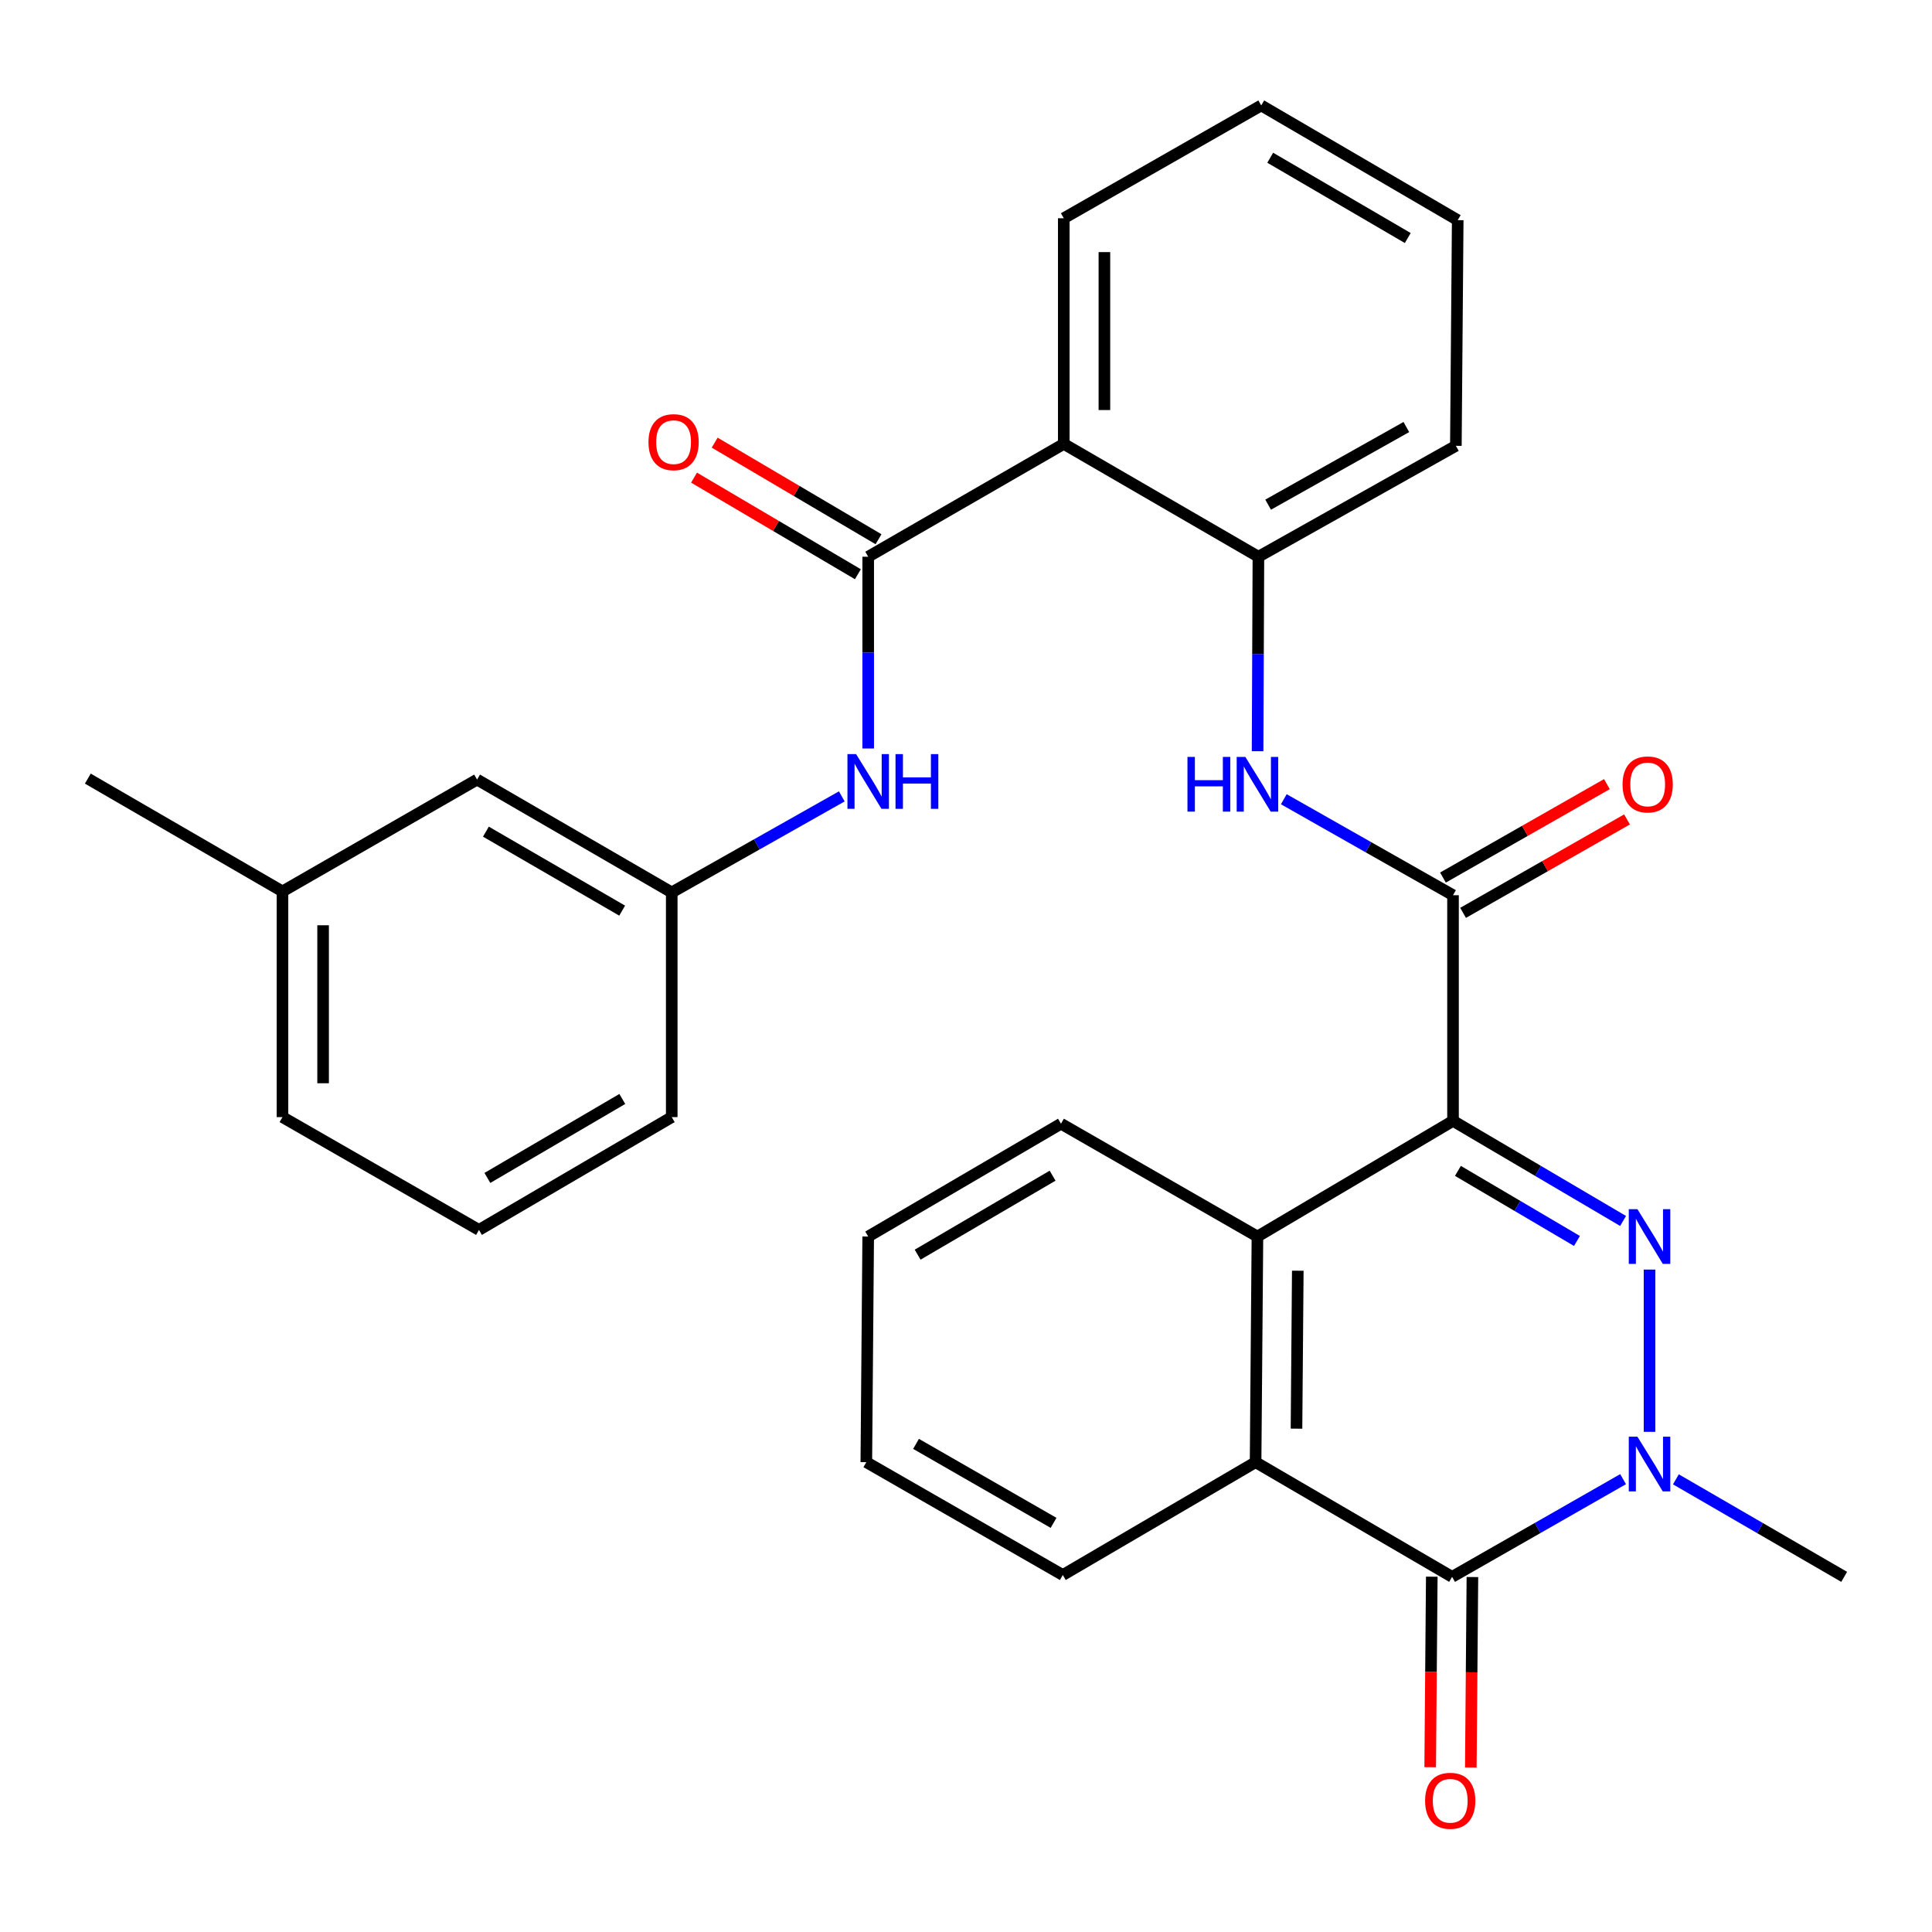 <?xml version='1.0' encoding='iso-8859-1'?>
<svg version='1.1' baseProfile='full'
              xmlns='http://www.w3.org/2000/svg'
                      xmlns:rdkit='http://www.rdkit.org/xml'
                      xmlns:xlink='http://www.w3.org/1999/xlink'
                  xml:space='preserve'
width='1000px' height='1000px' viewBox='0 0 1000 1000'>
<!-- END OF HEADER -->
<rect style='opacity:1.0;fill:#FFFFFF;stroke:none' width='1000' height='1000' x='0' y='0'> </rect>
<path class='bond-0' d='M 752.081,580.153 L 796.092,606.061' style='fill:none;fill-rule:evenodd;stroke:#000000;stroke-width:6px;stroke-linecap:butt;stroke-linejoin:miter;stroke-opacity:1' />
<path class='bond-0' d='M 796.092,606.061 L 840.102,631.968' style='fill:none;fill-rule:evenodd;stroke:#0000FF;stroke-width:6px;stroke-linecap:butt;stroke-linejoin:miter;stroke-opacity:1' />
<path class='bond-0' d='M 754.616,606.048 L 785.423,624.183' style='fill:none;fill-rule:evenodd;stroke:#000000;stroke-width:6px;stroke-linecap:butt;stroke-linejoin:miter;stroke-opacity:1' />
<path class='bond-0' d='M 785.423,624.183 L 816.231,642.318' style='fill:none;fill-rule:evenodd;stroke:#0000FF;stroke-width:6px;stroke-linecap:butt;stroke-linejoin:miter;stroke-opacity:1' />
<path class='bond-3' d='M 752.081,580.153 L 752.081,463.359' style='fill:none;fill-rule:evenodd;stroke:#000000;stroke-width:6px;stroke-linecap:butt;stroke-linejoin:miter;stroke-opacity:1' />
<path class='bond-4' d='M 752.081,580.153 L 650.849,640.028' style='fill:none;fill-rule:evenodd;stroke:#000000;stroke-width:6px;stroke-linecap:butt;stroke-linejoin:miter;stroke-opacity:1' />
<path class='bond-1' d='M 853.792,657.132 L 853.792,741.115' style='fill:none;fill-rule:evenodd;stroke:#0000FF;stroke-width:6px;stroke-linecap:butt;stroke-linejoin:miter;stroke-opacity:1' />
<path class='bond-16' d='M 867.444,765.703 L 910.995,790.942' style='fill:none;fill-rule:evenodd;stroke:#0000FF;stroke-width:6px;stroke-linecap:butt;stroke-linejoin:miter;stroke-opacity:1' />
<path class='bond-16' d='M 910.995,790.942 L 954.545,816.182' style='fill:none;fill-rule:evenodd;stroke:#000000;stroke-width:6px;stroke-linecap:butt;stroke-linejoin:miter;stroke-opacity:1' />
<path class='bond-30' d='M 840.11,765.609 L 795.856,790.896' style='fill:none;fill-rule:evenodd;stroke:#0000FF;stroke-width:6px;stroke-linecap:butt;stroke-linejoin:miter;stroke-opacity:1' />
<path class='bond-30' d='M 795.856,790.896 L 751.602,816.182' style='fill:none;fill-rule:evenodd;stroke:#000000;stroke-width:6px;stroke-linecap:butt;stroke-linejoin:miter;stroke-opacity:1' />
<path class='bond-2' d='M 751.602,816.182 L 649.891,756.821' style='fill:none;fill-rule:evenodd;stroke:#000000;stroke-width:6px;stroke-linecap:butt;stroke-linejoin:miter;stroke-opacity:1' />
<path class='bond-11' d='M 741.088,816.094 L 740.675,865.398' style='fill:none;fill-rule:evenodd;stroke:#000000;stroke-width:6px;stroke-linecap:butt;stroke-linejoin:miter;stroke-opacity:1' />
<path class='bond-11' d='M 740.675,865.398 L 740.263,914.702' style='fill:none;fill-rule:evenodd;stroke:#FF0000;stroke-width:6px;stroke-linecap:butt;stroke-linejoin:miter;stroke-opacity:1' />
<path class='bond-11' d='M 762.117,816.27 L 761.704,865.574' style='fill:none;fill-rule:evenodd;stroke:#000000;stroke-width:6px;stroke-linecap:butt;stroke-linejoin:miter;stroke-opacity:1' />
<path class='bond-11' d='M 761.704,865.574 L 761.291,914.878' style='fill:none;fill-rule:evenodd;stroke:#FF0000;stroke-width:6px;stroke-linecap:butt;stroke-linejoin:miter;stroke-opacity:1' />
<path class='bond-8' d='M 752.081,463.359 L 708.29,438.52' style='fill:none;fill-rule:evenodd;stroke:#000000;stroke-width:6px;stroke-linecap:butt;stroke-linejoin:miter;stroke-opacity:1' />
<path class='bond-8' d='M 708.29,438.52 L 664.499,413.68' style='fill:none;fill-rule:evenodd;stroke:#0000FF;stroke-width:6px;stroke-linecap:butt;stroke-linejoin:miter;stroke-opacity:1' />
<path class='bond-12' d='M 757.288,472.495 L 799.715,448.315' style='fill:none;fill-rule:evenodd;stroke:#000000;stroke-width:6px;stroke-linecap:butt;stroke-linejoin:miter;stroke-opacity:1' />
<path class='bond-12' d='M 799.715,448.315 L 842.142,424.135' style='fill:none;fill-rule:evenodd;stroke:#FF0000;stroke-width:6px;stroke-linecap:butt;stroke-linejoin:miter;stroke-opacity:1' />
<path class='bond-12' d='M 746.875,454.224 L 789.302,430.044' style='fill:none;fill-rule:evenodd;stroke:#000000;stroke-width:6px;stroke-linecap:butt;stroke-linejoin:miter;stroke-opacity:1' />
<path class='bond-12' d='M 789.302,430.044 L 831.729,405.864' style='fill:none;fill-rule:evenodd;stroke:#FF0000;stroke-width:6px;stroke-linecap:butt;stroke-linejoin:miter;stroke-opacity:1' />
<path class='bond-6' d='M 650.849,640.028 L 649.891,756.821' style='fill:none;fill-rule:evenodd;stroke:#000000;stroke-width:6px;stroke-linecap:butt;stroke-linejoin:miter;stroke-opacity:1' />
<path class='bond-6' d='M 671.734,657.719 L 671.063,739.475' style='fill:none;fill-rule:evenodd;stroke:#000000;stroke-width:6px;stroke-linecap:butt;stroke-linejoin:miter;stroke-opacity:1' />
<path class='bond-18' d='M 650.849,640.028 L 549.162,581.625' style='fill:none;fill-rule:evenodd;stroke:#000000;stroke-width:6px;stroke-linecap:butt;stroke-linejoin:miter;stroke-opacity:1' />
<path class='bond-5' d='M 449.378,288.163 L 550.61,229.76' style='fill:none;fill-rule:evenodd;stroke:#000000;stroke-width:6px;stroke-linecap:butt;stroke-linejoin:miter;stroke-opacity:1' />
<path class='bond-10' d='M 449.378,288.163 L 449.378,337.792' style='fill:none;fill-rule:evenodd;stroke:#000000;stroke-width:6px;stroke-linecap:butt;stroke-linejoin:miter;stroke-opacity:1' />
<path class='bond-10' d='M 449.378,337.792 L 449.378,387.421' style='fill:none;fill-rule:evenodd;stroke:#0000FF;stroke-width:6px;stroke-linecap:butt;stroke-linejoin:miter;stroke-opacity:1' />
<path class='bond-13' d='M 454.718,279.105 L 412.315,254.107' style='fill:none;fill-rule:evenodd;stroke:#000000;stroke-width:6px;stroke-linecap:butt;stroke-linejoin:miter;stroke-opacity:1' />
<path class='bond-13' d='M 412.315,254.107 L 369.912,229.109' style='fill:none;fill-rule:evenodd;stroke:#FF0000;stroke-width:6px;stroke-linecap:butt;stroke-linejoin:miter;stroke-opacity:1' />
<path class='bond-13' d='M 444.038,297.221 L 401.635,272.222' style='fill:none;fill-rule:evenodd;stroke:#000000;stroke-width:6px;stroke-linecap:butt;stroke-linejoin:miter;stroke-opacity:1' />
<path class='bond-13' d='M 401.635,272.222 L 359.232,247.224' style='fill:none;fill-rule:evenodd;stroke:#FF0000;stroke-width:6px;stroke-linecap:butt;stroke-linejoin:miter;stroke-opacity:1' />
<path class='bond-19' d='M 649.891,756.821 L 550.108,815.224' style='fill:none;fill-rule:evenodd;stroke:#000000;stroke-width:6px;stroke-linecap:butt;stroke-linejoin:miter;stroke-opacity:1' />
<path class='bond-7' d='M 550.61,229.76 L 651.352,288.163' style='fill:none;fill-rule:evenodd;stroke:#000000;stroke-width:6px;stroke-linecap:butt;stroke-linejoin:miter;stroke-opacity:1' />
<path class='bond-17' d='M 550.61,229.76 L 550.61,112.967' style='fill:none;fill-rule:evenodd;stroke:#000000;stroke-width:6px;stroke-linecap:butt;stroke-linejoin:miter;stroke-opacity:1' />
<path class='bond-17' d='M 571.639,212.241 L 571.639,130.486' style='fill:none;fill-rule:evenodd;stroke:#000000;stroke-width:6px;stroke-linecap:butt;stroke-linejoin:miter;stroke-opacity:1' />
<path class='bond-9' d='M 650.922,388.834 L 651.137,338.498' style='fill:none;fill-rule:evenodd;stroke:#0000FF;stroke-width:6px;stroke-linecap:butt;stroke-linejoin:miter;stroke-opacity:1' />
<path class='bond-9' d='M 651.137,338.498 L 651.352,288.163' style='fill:none;fill-rule:evenodd;stroke:#000000;stroke-width:6px;stroke-linecap:butt;stroke-linejoin:miter;stroke-opacity:1' />
<path class='bond-21' d='M 651.352,288.163 L 753.553,230.753' style='fill:none;fill-rule:evenodd;stroke:#000000;stroke-width:6px;stroke-linecap:butt;stroke-linejoin:miter;stroke-opacity:1' />
<path class='bond-21' d='M 656.383,261.217 L 727.924,221.03' style='fill:none;fill-rule:evenodd;stroke:#000000;stroke-width:6px;stroke-linecap:butt;stroke-linejoin:miter;stroke-opacity:1' />
<path class='bond-14' d='M 435.719,412.203 L 391.705,437.057' style='fill:none;fill-rule:evenodd;stroke:#0000FF;stroke-width:6px;stroke-linecap:butt;stroke-linejoin:miter;stroke-opacity:1' />
<path class='bond-14' d='M 391.705,437.057 L 347.69,461.911' style='fill:none;fill-rule:evenodd;stroke:#000000;stroke-width:6px;stroke-linecap:butt;stroke-linejoin:miter;stroke-opacity:1' />
<path class='bond-15' d='M 347.69,461.911 L 246.937,403.508' style='fill:none;fill-rule:evenodd;stroke:#000000;stroke-width:6px;stroke-linecap:butt;stroke-linejoin:miter;stroke-opacity:1' />
<path class='bond-15' d='M 322.031,471.344 L 251.504,430.462' style='fill:none;fill-rule:evenodd;stroke:#000000;stroke-width:6px;stroke-linecap:butt;stroke-linejoin:miter;stroke-opacity:1' />
<path class='bond-23' d='M 347.69,461.911 L 347.69,578.214' style='fill:none;fill-rule:evenodd;stroke:#000000;stroke-width:6px;stroke-linecap:butt;stroke-linejoin:miter;stroke-opacity:1' />
<path class='bond-20' d='M 246.937,403.508 L 146.208,461.397' style='fill:none;fill-rule:evenodd;stroke:#000000;stroke-width:6px;stroke-linecap:butt;stroke-linejoin:miter;stroke-opacity:1' />
<path class='bond-32' d='M 550.61,112.967 L 652.812,54.576' style='fill:none;fill-rule:evenodd;stroke:#000000;stroke-width:6px;stroke-linecap:butt;stroke-linejoin:miter;stroke-opacity:1' />
<path class='bond-27' d='M 549.162,581.625 L 449.378,640.028' style='fill:none;fill-rule:evenodd;stroke:#000000;stroke-width:6px;stroke-linecap:butt;stroke-linejoin:miter;stroke-opacity:1' />
<path class='bond-27' d='M 544.817,608.535 L 474.968,649.416' style='fill:none;fill-rule:evenodd;stroke:#000000;stroke-width:6px;stroke-linecap:butt;stroke-linejoin:miter;stroke-opacity:1' />
<path class='bond-31' d='M 550.108,815.224 L 448.408,756.821' style='fill:none;fill-rule:evenodd;stroke:#000000;stroke-width:6px;stroke-linecap:butt;stroke-linejoin:miter;stroke-opacity:1' />
<path class='bond-31' d='M 545.325,788.228 L 474.136,747.346' style='fill:none;fill-rule:evenodd;stroke:#000000;stroke-width:6px;stroke-linecap:butt;stroke-linejoin:miter;stroke-opacity:1' />
<path class='bond-25' d='M 146.208,461.397 L 45.455,403.006' style='fill:none;fill-rule:evenodd;stroke:#000000;stroke-width:6px;stroke-linecap:butt;stroke-linejoin:miter;stroke-opacity:1' />
<path class='bond-33' d='M 146.208,461.397 L 146.208,578.214' style='fill:none;fill-rule:evenodd;stroke:#000000;stroke-width:6px;stroke-linecap:butt;stroke-linejoin:miter;stroke-opacity:1' />
<path class='bond-33' d='M 167.237,478.919 L 167.237,560.691' style='fill:none;fill-rule:evenodd;stroke:#000000;stroke-width:6px;stroke-linecap:butt;stroke-linejoin:miter;stroke-opacity:1' />
<path class='bond-29' d='M 753.553,230.753 L 754.511,113.948' style='fill:none;fill-rule:evenodd;stroke:#000000;stroke-width:6px;stroke-linecap:butt;stroke-linejoin:miter;stroke-opacity:1' />
<path class='bond-22' d='M 247.919,636.605 L 347.69,578.214' style='fill:none;fill-rule:evenodd;stroke:#000000;stroke-width:6px;stroke-linecap:butt;stroke-linejoin:miter;stroke-opacity:1' />
<path class='bond-22' d='M 252.263,609.697 L 322.103,568.823' style='fill:none;fill-rule:evenodd;stroke:#000000;stroke-width:6px;stroke-linecap:butt;stroke-linejoin:miter;stroke-opacity:1' />
<path class='bond-24' d='M 247.919,636.605 L 146.208,578.214' style='fill:none;fill-rule:evenodd;stroke:#000000;stroke-width:6px;stroke-linecap:butt;stroke-linejoin:miter;stroke-opacity:1' />
<path class='bond-26' d='M 652.812,54.576 L 754.511,113.948' style='fill:none;fill-rule:evenodd;stroke:#000000;stroke-width:6px;stroke-linecap:butt;stroke-linejoin:miter;stroke-opacity:1' />
<path class='bond-26' d='M 657.465,81.642 L 728.654,123.203' style='fill:none;fill-rule:evenodd;stroke:#000000;stroke-width:6px;stroke-linecap:butt;stroke-linejoin:miter;stroke-opacity:1' />
<path class='bond-28' d='M 449.378,640.028 L 448.408,756.821' style='fill:none;fill-rule:evenodd;stroke:#000000;stroke-width:6px;stroke-linecap:butt;stroke-linejoin:miter;stroke-opacity:1' />
<path  class='atom-1' d='M 847.532 625.868
L 856.812 640.868
Q 857.732 642.348, 859.212 645.028
Q 860.692 647.708, 860.772 647.868
L 860.772 625.868
L 864.532 625.868
L 864.532 654.188
L 860.652 654.188
L 850.692 637.788
Q 849.532 635.868, 848.292 633.668
Q 847.092 631.468, 846.732 630.788
L 846.732 654.188
L 843.052 654.188
L 843.052 625.868
L 847.532 625.868
' fill='#0000FF'/>
<path  class='atom-2' d='M 847.532 743.631
L 856.812 758.631
Q 857.732 760.111, 859.212 762.791
Q 860.692 765.471, 860.772 765.631
L 860.772 743.631
L 864.532 743.631
L 864.532 771.951
L 860.652 771.951
L 850.692 755.551
Q 849.532 753.631, 848.292 751.431
Q 847.092 749.231, 846.732 748.551
L 846.732 771.951
L 843.052 771.951
L 843.052 743.631
L 847.532 743.631
' fill='#0000FF'/>
<path  class='atom-9' d='M 614.629 391.778
L 618.469 391.778
L 618.469 403.818
L 632.949 403.818
L 632.949 391.778
L 636.789 391.778
L 636.789 420.098
L 632.949 420.098
L 632.949 407.018
L 618.469 407.018
L 618.469 420.098
L 614.629 420.098
L 614.629 391.778
' fill='#0000FF'/>
<path  class='atom-9' d='M 644.589 391.778
L 653.869 406.778
Q 654.789 408.258, 656.269 410.938
Q 657.749 413.618, 657.829 413.778
L 657.829 391.778
L 661.589 391.778
L 661.589 420.098
L 657.709 420.098
L 647.749 403.698
Q 646.589 401.778, 645.349 399.578
Q 644.149 397.378, 643.789 396.698
L 643.789 420.098
L 640.109 420.098
L 640.109 391.778
L 644.589 391.778
' fill='#0000FF'/>
<path  class='atom-11' d='M 443.118 390.329
L 452.398 405.329
Q 453.318 406.809, 454.798 409.489
Q 456.278 412.169, 456.358 412.329
L 456.358 390.329
L 460.118 390.329
L 460.118 418.649
L 456.238 418.649
L 446.278 402.249
Q 445.118 400.329, 443.878 398.129
Q 442.678 395.929, 442.318 395.249
L 442.318 418.649
L 438.638 418.649
L 438.638 390.329
L 443.118 390.329
' fill='#0000FF'/>
<path  class='atom-11' d='M 463.518 390.329
L 467.358 390.329
L 467.358 402.369
L 481.838 402.369
L 481.838 390.329
L 485.678 390.329
L 485.678 418.649
L 481.838 418.649
L 481.838 405.569
L 467.358 405.569
L 467.358 418.649
L 463.518 418.649
L 463.518 390.329
' fill='#0000FF'/>
<path  class='atom-12' d='M 737.633 932.086
Q 737.633 925.286, 740.993 921.486
Q 744.353 917.686, 750.633 917.686
Q 756.913 917.686, 760.273 921.486
Q 763.633 925.286, 763.633 932.086
Q 763.633 938.966, 760.233 942.886
Q 756.833 946.766, 750.633 946.766
Q 744.393 946.766, 740.993 942.886
Q 737.633 939.006, 737.633 932.086
M 750.633 943.566
Q 754.953 943.566, 757.273 940.686
Q 759.633 937.766, 759.633 932.086
Q 759.633 926.526, 757.273 923.726
Q 754.953 920.886, 750.633 920.886
Q 746.313 920.886, 743.953 923.686
Q 741.633 926.486, 741.633 932.086
Q 741.633 937.806, 743.953 940.686
Q 746.313 943.566, 750.633 943.566
' fill='#FF0000'/>
<path  class='atom-13' d='M 839.834 406.018
Q 839.834 399.218, 843.194 395.418
Q 846.554 391.618, 852.834 391.618
Q 859.114 391.618, 862.474 395.418
Q 865.834 399.218, 865.834 406.018
Q 865.834 412.898, 862.434 416.818
Q 859.034 420.698, 852.834 420.698
Q 846.594 420.698, 843.194 416.818
Q 839.834 412.938, 839.834 406.018
M 852.834 417.498
Q 857.154 417.498, 859.474 414.618
Q 861.834 411.698, 861.834 406.018
Q 861.834 400.458, 859.474 397.658
Q 857.154 394.818, 852.834 394.818
Q 848.514 394.818, 846.154 397.618
Q 843.834 400.418, 843.834 406.018
Q 843.834 411.738, 846.154 414.618
Q 848.514 417.498, 852.834 417.498
' fill='#FF0000'/>
<path  class='atom-14' d='M 335.648 228.859
Q 335.648 222.059, 339.008 218.259
Q 342.368 214.459, 348.648 214.459
Q 354.928 214.459, 358.288 218.259
Q 361.648 222.059, 361.648 228.859
Q 361.648 235.739, 358.248 239.659
Q 354.848 243.539, 348.648 243.539
Q 342.408 243.539, 339.008 239.659
Q 335.648 235.779, 335.648 228.859
M 348.648 240.339
Q 352.968 240.339, 355.288 237.459
Q 357.648 234.539, 357.648 228.859
Q 357.648 223.299, 355.288 220.499
Q 352.968 217.659, 348.648 217.659
Q 344.328 217.659, 341.968 220.459
Q 339.648 223.259, 339.648 228.859
Q 339.648 234.579, 341.968 237.459
Q 344.328 240.339, 348.648 240.339
' fill='#FF0000'/>
</svg>

